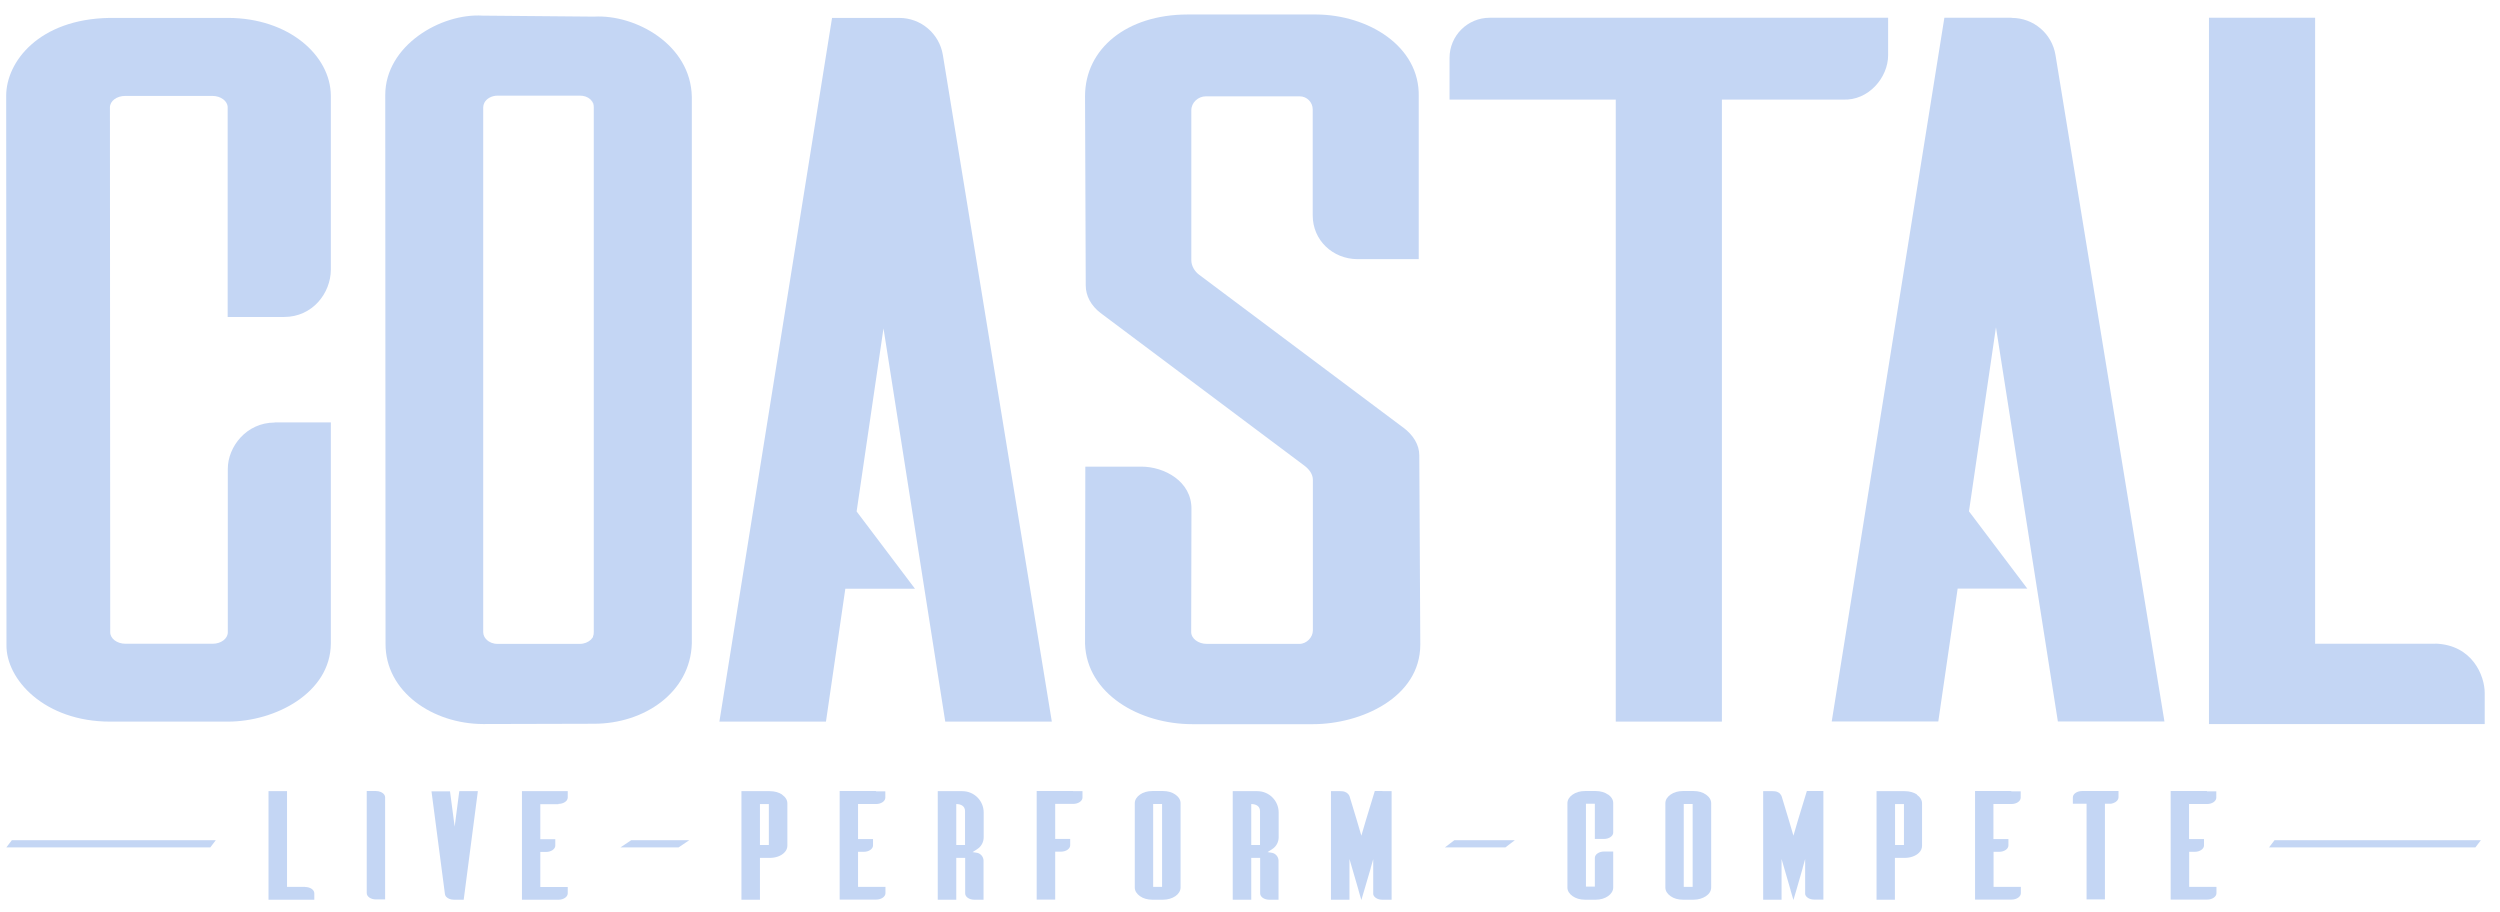 <svg width="148" height="54" viewBox="0 0 148 54" fill="none" xmlns="http://www.w3.org/2000/svg">
<path d="M35.166 6.356V37.432C35.166 37.599 35.091 37.75 34.965 37.875C35.091 37.758 35.158 37.608 35.158 37.432V6.356C35.158 6.071 34.94 5.82 34.639 5.72C34.949 5.82 35.166 6.071 35.166 6.356Z" fill="#C4D6F4"/>
<path d="M95.193 47.038C95.009 46.904 94.749 46.829 94.465 46.829H93.829C93.544 46.829 93.293 46.904 93.101 47.038C92.917 47.163 92.791 47.347 92.791 47.548V52.544C92.791 52.744 92.909 52.92 93.101 53.054C93.293 53.188 93.544 53.263 93.829 53.263H94.465C94.749 53.263 95 53.188 95.193 53.054C95.377 52.928 95.502 52.744 95.502 52.544V50.41H94.959C94.666 50.41 94.415 50.577 94.415 50.786V52.485H93.888V47.582H94.415V49.665H94.959C95.251 49.665 95.502 49.498 95.502 49.289V47.54C95.502 47.339 95.385 47.163 95.193 47.029V47.038Z" fill="#C4D6F4"/>
<path d="M111.777 3.269V1.051H88.189C86.876 1.051 85.813 2.114 85.813 3.428V5.896H95.653V42.72H101.937V5.896H109.099C110.614 5.971 111.777 4.591 111.777 3.269Z" fill="#C4D6F4"/>
<path d="M107.426 46.829H106.966L106.438 48.561L106.171 49.473L105.903 48.561L105.485 47.18L105.468 47.13L105.434 47.063L105.393 47.013L105.376 46.988L105.334 46.946C105.259 46.896 105.175 46.854 105.075 46.845C105.033 46.845 104.991 46.837 104.949 46.837H104.38V53.263H105.468V50.853L106.003 52.694V52.711L106.171 53.28L106.346 52.686L106.715 51.406V51.389L106.865 50.853V52.886V52.903V52.937C106.907 53.121 107.133 53.255 107.392 53.255H107.945V46.829H107.401H107.426Z" fill="#C4D6F4"/>
<path d="M85.537 50.167H89.118L89.679 49.74H86.098L85.537 50.167Z" fill="#C4D6F4"/>
<path d="M81.847 46.829H81.387L80.86 48.561L80.592 49.473L80.324 48.561L79.906 47.18L79.889 47.13L79.856 47.063L79.814 47.013L79.789 46.988L79.747 46.946C79.672 46.896 79.588 46.854 79.488 46.845C79.446 46.845 79.404 46.837 79.362 46.837H78.793V53.263H79.889V50.853L80.425 52.694V52.711L80.592 53.28L80.768 52.686L81.144 51.406V51.389L81.295 50.862V52.895V52.912V52.945C81.337 53.129 81.563 53.263 81.822 53.263H82.383V46.837H81.83L81.847 46.829Z" fill="#C4D6F4"/>
<path d="M75.312 50.268C75.555 50.117 75.697 49.85 75.697 49.565V48.101C75.697 47.398 75.128 46.837 74.434 46.837H72.978V53.264H74.074V50.787H74.601V52.887C74.601 53.105 74.852 53.264 75.145 53.264H75.689V50.954C75.689 50.728 75.521 50.527 75.304 50.486C75.17 50.46 75.036 50.444 75.036 50.444L75.304 50.276L75.312 50.268ZM74.074 50.025V47.599C74.367 47.599 74.593 47.733 74.593 48.017V50.025H74.074Z" fill="#C4D6F4"/>
<path d="M83.043 25.291L70.986 16.263C70.718 16.062 70.526 15.736 70.526 15.401V6.531C70.526 6.071 70.928 5.703 71.388 5.703H76.944C77.37 5.703 77.713 6.054 77.713 6.481V12.757C77.713 14.221 78.893 15.334 80.366 15.342H83.989V5.728C84.064 2.724 80.977 0.875 77.923 0.858H70.292C66.71 0.867 64.234 2.875 64.234 5.703L64.276 16.898C64.276 17.509 64.585 18.095 65.154 18.53L77.22 27.567C77.521 27.793 77.722 28.086 77.722 28.404V37.323C77.722 37.733 77.345 38.118 76.927 38.118H71.446C70.936 38.118 70.518 37.8 70.518 37.415L70.534 30.136C70.551 28.487 68.919 27.625 67.572 27.625H64.251L64.234 38.118C64.343 41.08 67.455 42.871 70.585 42.871H77.73C80.558 42.871 84.081 41.298 84.081 38.16L84.022 26.956C84.022 26.328 83.663 25.751 83.069 25.308L83.043 25.291Z" fill="#C4D6F4"/>
<path d="M130.653 46.829H128.503V53.255H130.67C130.963 53.255 131.214 53.087 131.214 52.878V52.502H129.599V50.427H129.934C130.226 50.427 130.477 50.259 130.477 50.05V49.673H129.591V47.598H130.662C130.954 47.598 131.205 47.431 131.205 47.222V46.845H130.645L130.653 46.829Z" fill="#C4D6F4"/>
<path d="M134.327 50.167H146.543L146.869 49.74H134.653L134.327 50.167Z" fill="#C4D6F4"/>
<path d="M144.184 38.11H137.055V1.051H130.771V42.863H147.095V41.022C147.095 40.026 146.384 38.177 144.175 38.102L144.184 38.11Z" fill="#C4D6F4"/>
<path d="M123.692 46.829H123.257C122.964 46.829 122.713 46.996 122.713 47.205V47.582H123.525V53.246H124.612V47.582H124.972C125.014 47.565 125.064 47.557 125.098 47.548C125.282 47.49 125.407 47.356 125.416 47.205V46.829H123.692Z" fill="#C4D6F4"/>
<path d="M119.073 46.829H116.923V53.255H119.09C119.383 53.255 119.634 53.087 119.634 52.878V52.502H118.019V50.427H118.354C118.647 50.427 118.898 50.259 118.898 50.05V49.673H118.011V47.598H119.082C119.374 47.598 119.625 47.431 119.625 47.222V46.845H119.065L119.073 46.829Z" fill="#C4D6F4"/>
<path d="M119.081 1.051H115.107L108.438 42.712H114.747L115.893 34.847H120.018L116.563 30.27L118.161 19.376L121.826 42.712H128.135L121.684 3.252C121.474 1.988 120.387 1.06 119.098 1.06L119.081 1.051Z" fill="#C4D6F4"/>
<path d="M113.492 47.038C113.308 46.913 113.049 46.837 112.764 46.837H111.091V53.264H112.179V50.787H112.756C113.091 50.787 113.409 50.678 113.601 50.486C113.727 50.368 113.785 50.218 113.785 50.075V47.557C113.785 47.356 113.668 47.181 113.475 47.047L113.492 47.038ZM112.714 50.025H112.187V47.599H112.714V50.025Z" fill="#C4D6F4"/>
<path d="M100.991 47.038C100.807 46.904 100.548 46.829 100.263 46.829H99.627C99.343 46.829 99.092 46.904 98.9 47.038C98.716 47.163 98.59 47.347 98.59 47.548V52.544C98.59 52.744 98.707 52.92 98.9 53.054C99.084 53.188 99.343 53.263 99.627 53.263H100.263C100.548 53.263 100.799 53.179 100.991 53.054C101.184 52.928 101.301 52.744 101.301 52.544V47.548C101.301 47.347 101.184 47.172 100.991 47.038ZM100.205 52.502H99.678V47.598H100.205V52.502Z" fill="#C4D6F4"/>
<path d="M22.799 47.188C22.799 47.138 22.774 47.088 22.749 47.046C22.657 46.912 22.464 46.829 22.255 46.829H21.711V52.87C21.711 53.087 21.962 53.246 22.255 53.246H22.799V47.188Z" fill="#C4D6F4"/>
<path d="M27.175 46.946L26.916 48.938L26.64 46.846H25.544L26.339 52.92C26.339 52.971 26.364 53.013 26.38 53.038L26.405 53.079C26.506 53.197 26.682 53.264 26.883 53.264H27.451L28.271 46.98L28.288 46.837H27.192L27.175 46.946Z" fill="#C4D6F4"/>
<path d="M33.066 47.59C33.359 47.59 33.61 47.423 33.61 47.214V46.837H30.899V53.264H33.066C33.359 53.264 33.61 53.096 33.61 52.887V52.51H31.986V50.435H32.33C32.622 50.435 32.873 50.268 32.873 50.059V49.682H31.986V47.607H33.057L33.066 47.59Z" fill="#C4D6F4"/>
<path d="M16.264 25.015C14.574 25.015 13.486 26.463 13.486 27.751V37.432C13.486 37.809 13.085 38.11 12.591 38.11H7.428C6.935 38.11 6.525 37.809 6.525 37.432L6.508 6.356C6.508 5.98 6.91 5.678 7.412 5.678H12.574C13.068 5.678 13.478 5.98 13.478 6.356V18.765H16.816C18.507 18.765 19.578 17.351 19.586 15.97V5.662C19.569 3.277 17.093 1.068 13.503 1.06H6.491C2.299 1.127 0.366 3.662 0.366 5.67L0.383 38.16C0.341 40.227 2.642 42.72 6.516 42.72H13.47C13.47 42.72 13.478 42.72 13.486 42.72C16.314 42.72 19.561 41.013 19.586 38.102V25.007H16.256L16.264 25.015Z" fill="#C4D6F4"/>
<path d="M0.375 50.167H12.449L12.775 49.74H0.701L0.375 50.167Z" fill="#C4D6F4"/>
<path d="M36.73 50.167H40.169L40.805 49.74H37.366L36.73 50.167Z" fill="#C4D6F4"/>
<path d="M18.063 52.502H16.992V46.837H15.896V53.264H18.607V52.887C18.607 52.669 18.356 52.51 18.063 52.51V52.502Z" fill="#C4D6F4"/>
<path d="M69.581 47.038C69.397 46.904 69.137 46.829 68.853 46.829H68.217C67.933 46.829 67.673 46.904 67.489 47.038C67.305 47.163 67.179 47.347 67.179 47.548V52.544C67.179 52.744 67.297 52.92 67.489 53.054C67.673 53.188 67.933 53.263 68.217 53.263H68.853C69.137 53.263 69.397 53.179 69.581 53.054C69.765 52.928 69.89 52.744 69.89 52.544V47.548C69.89 47.347 69.773 47.172 69.581 47.038ZM68.794 52.502H68.267V47.598H68.794V52.502Z" fill="#C4D6F4"/>
<path d="M57.85 50.268C58.092 50.117 58.234 49.85 58.234 49.565V48.101C58.234 47.398 57.666 46.837 56.971 46.837H55.515V53.264H56.611V50.787H57.138V52.887C57.138 53.105 57.389 53.264 57.682 53.264H58.226V50.954C58.226 50.728 58.059 50.527 57.841 50.486C57.707 50.46 57.574 50.444 57.574 50.444L57.841 50.276L57.85 50.268ZM56.611 50.025V47.599C56.904 47.599 57.13 47.733 57.13 48.017V50.025H56.611Z" fill="#C4D6F4"/>
<path d="M63.531 46.829H61.372V53.255H62.468V50.418H62.812C63.104 50.418 63.355 50.251 63.355 50.042V49.665H62.468V47.59H63.539C63.832 47.59 64.083 47.423 64.083 47.214V46.837H63.523L63.531 46.829Z" fill="#C4D6F4"/>
<path d="M52.294 19.384L55.959 42.72H62.268L55.817 3.252C55.607 1.988 54.52 1.06 53.231 1.06H49.257L42.588 42.72H48.897L50.043 34.855H54.168L50.712 30.278L52.311 19.384H52.294Z" fill="#C4D6F4"/>
<path d="M35.157 0.984L28.581 0.926C26.096 0.767 22.807 2.7 22.807 5.628L22.824 38.102C22.807 40.955 25.619 42.854 28.598 42.863L35.166 42.846C38.136 42.846 40.864 40.997 40.956 38.102V5.737C40.898 2.624 37.601 0.842 35.166 0.984H35.157ZM35.107 37.675C35.107 37.675 35.107 37.675 35.107 37.683C35.107 37.683 35.107 37.692 35.107 37.7C35.107 37.708 35.099 37.717 35.091 37.725C35.091 37.742 35.074 37.767 35.057 37.775C35.057 37.775 35.007 37.834 34.982 37.867C34.823 38.018 34.589 38.118 34.321 38.118H29.459C29.192 38.118 28.966 38.026 28.807 37.867C28.756 37.817 28.706 37.758 28.673 37.692C28.631 37.608 28.606 37.516 28.606 37.424V6.356C28.606 6.264 28.631 6.172 28.673 6.088C28.798 5.837 29.108 5.662 29.459 5.662H34.329C34.446 5.662 34.555 5.678 34.656 5.712C34.731 5.737 34.806 5.779 34.865 5.812C34.865 5.812 34.881 5.821 34.881 5.829C34.907 5.846 34.923 5.862 34.948 5.879C34.965 5.896 34.982 5.913 34.998 5.929C34.998 5.929 34.998 5.929 34.998 5.938C35.032 5.971 35.057 6.005 35.082 6.046C35.099 6.072 35.107 6.097 35.124 6.122C35.124 6.122 35.124 6.13 35.124 6.138C35.132 6.164 35.141 6.197 35.149 6.231C35.149 6.264 35.157 6.297 35.157 6.339V37.415C35.157 37.457 35.157 37.499 35.149 37.541C35.149 37.583 35.124 37.616 35.107 37.658V37.675Z" fill="#C4D6F4"/>
<path d="M46.303 47.038C46.119 46.913 45.859 46.837 45.575 46.837H43.893V53.264H44.989V50.787H45.575C45.91 50.787 46.227 50.678 46.42 50.486C46.545 50.368 46.612 50.218 46.612 50.075V47.557C46.612 47.356 46.495 47.181 46.303 47.047V47.038ZM45.516 50.025H44.989V47.599H45.516V50.025Z" fill="#C4D6F4"/>
<path d="M51.867 46.829H49.708V53.255H51.875C52.168 53.255 52.419 53.087 52.419 52.878V52.502H50.796V50.427H51.139C51.432 50.427 51.683 50.259 51.683 50.05V49.673H50.796V47.598H51.867C52.16 47.598 52.411 47.431 52.411 47.222V46.845H51.85L51.867 46.829Z" fill="#C4D6F4"/>
</svg>

